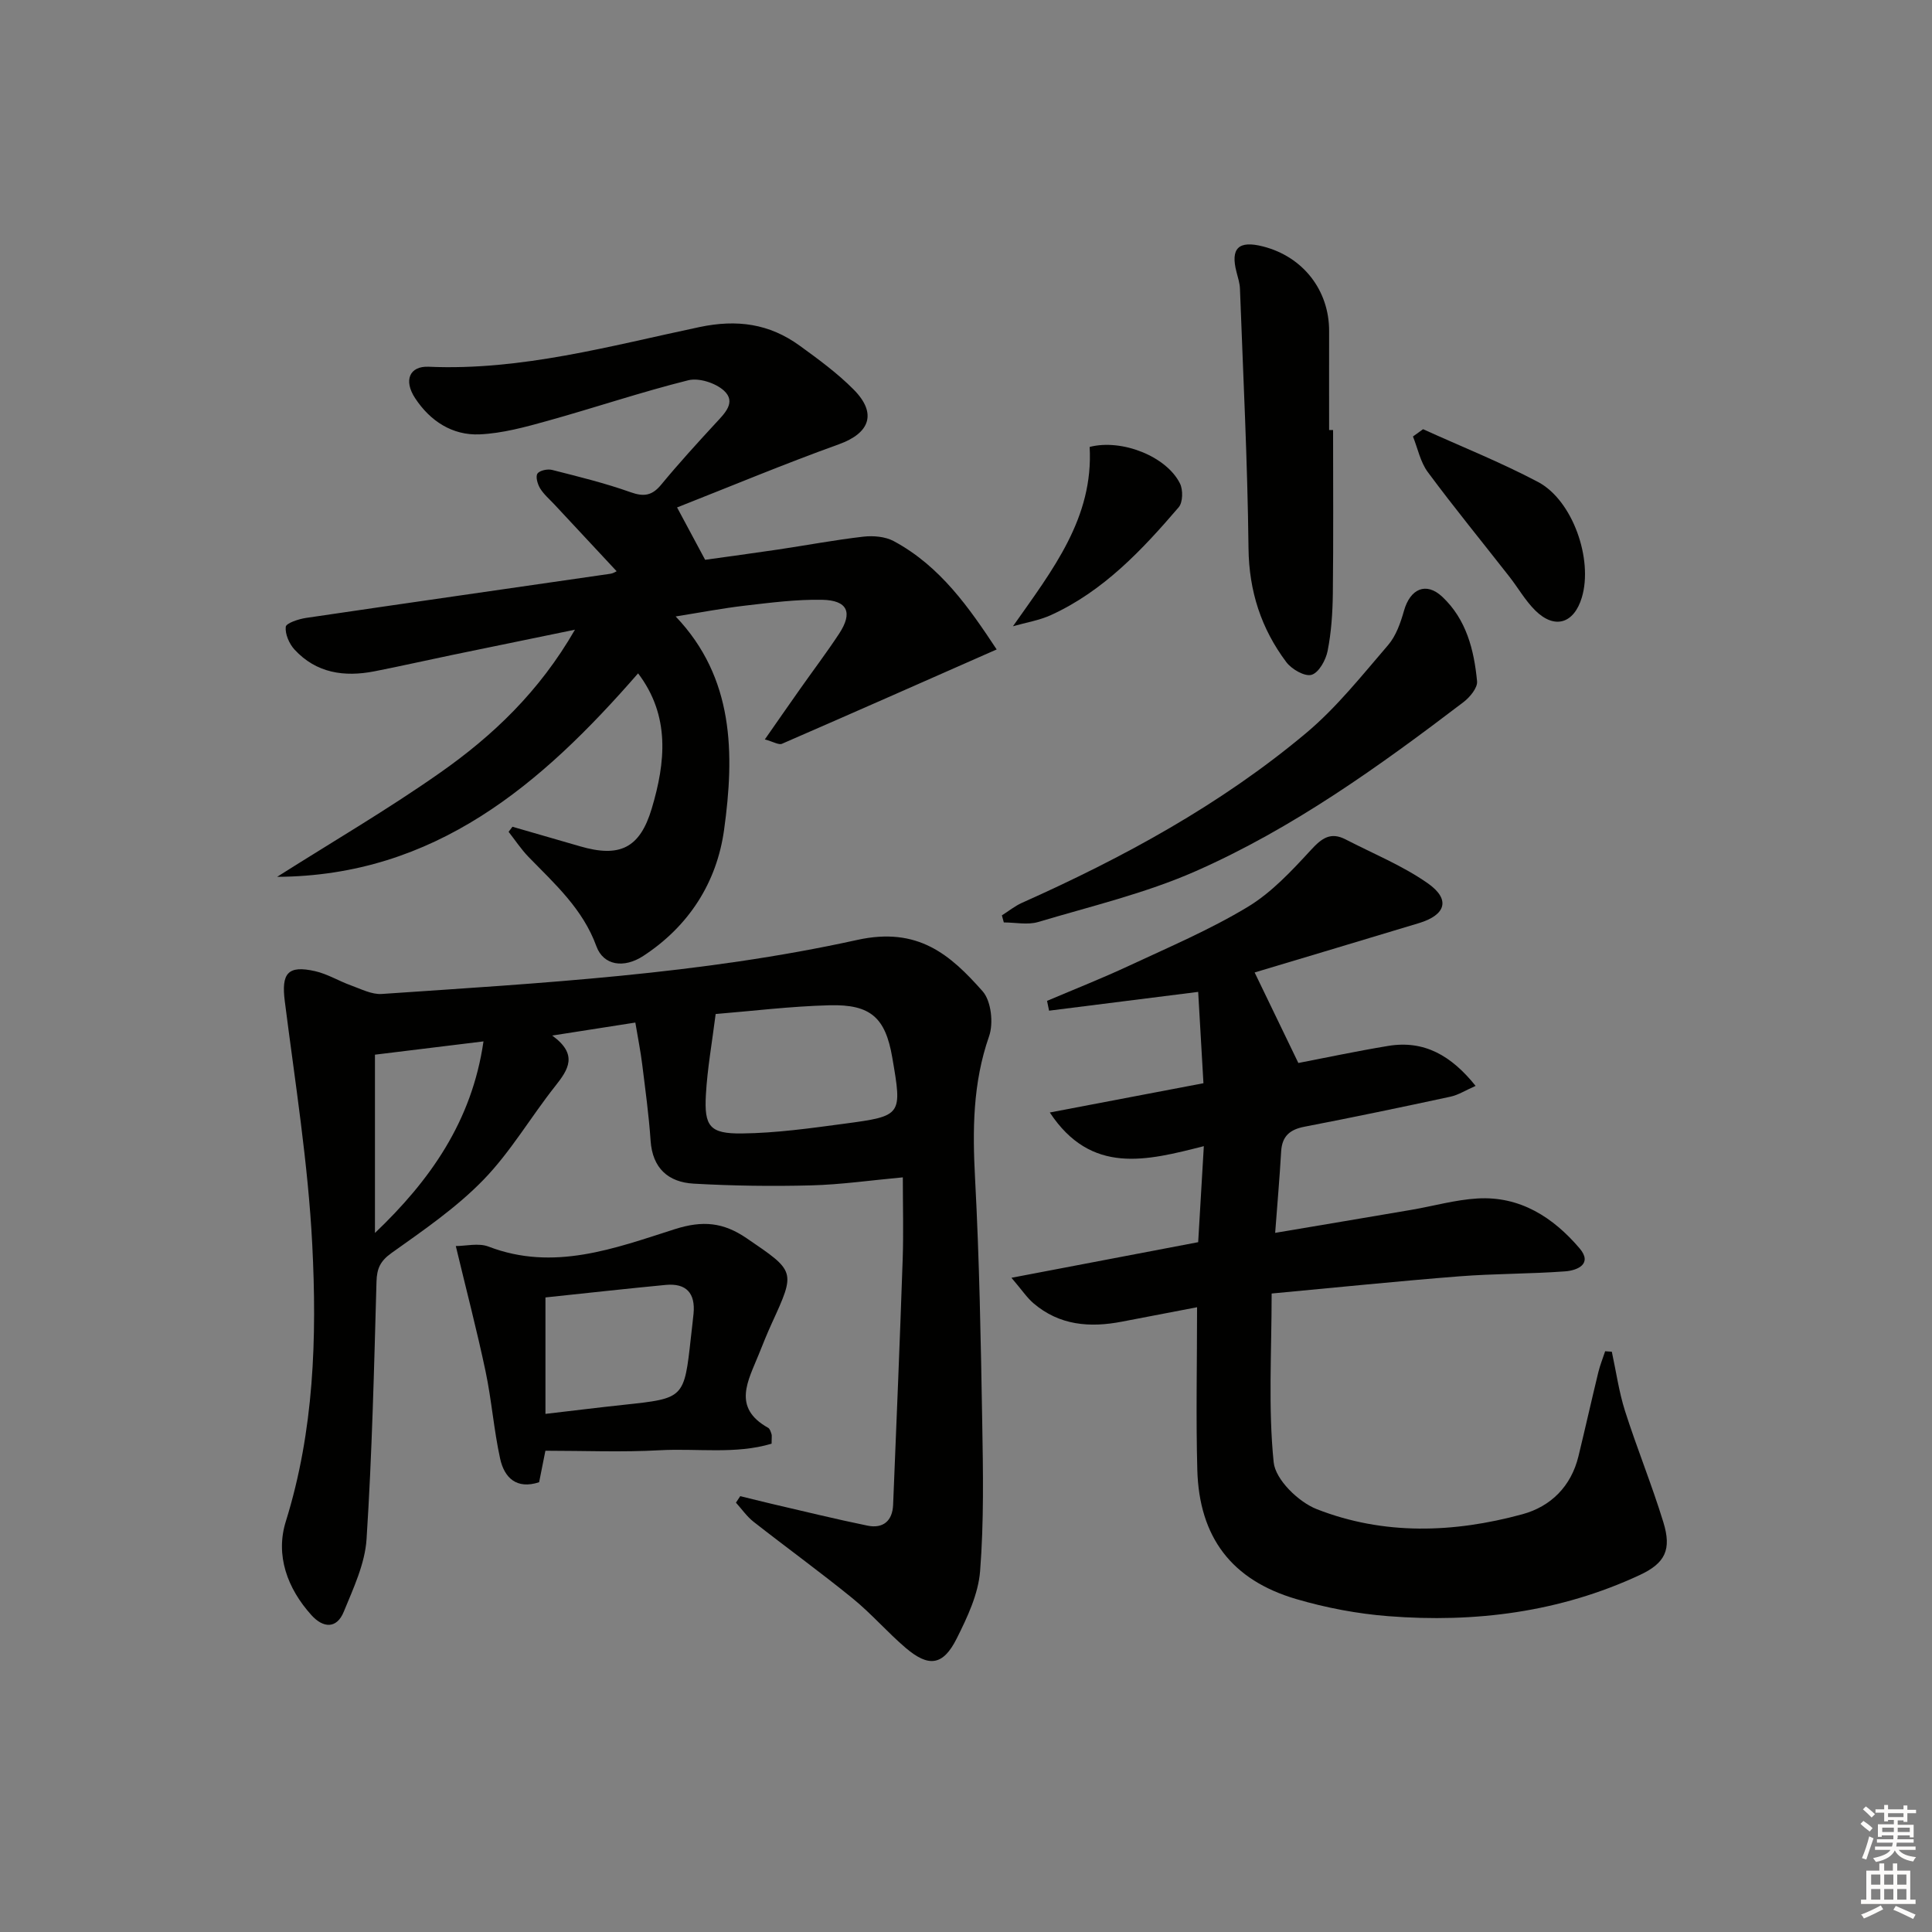 <svg enable-background="new 0 0 400 400" viewBox="0 0 400 400" xmlns="http://www.w3.org/2000/svg"><rect x="0" y="0" width="400" height="400" fill="#808080" stroke="none"/><g fill="#010100"><path d="m131.54 211.71c-5.87.92-11.02 1.72-17.21 2.69 5.41 3.93 3.35 7.02.62 10.47-5.06 6.39-9.22 13.59-14.85 19.39-5.6 5.77-12.4 10.43-19 15.13-2.36 1.68-3.07 3.21-3.15 5.95-.5 17.78-.91 35.58-2.06 53.33-.33 5.1-2.73 10.17-4.72 15.03-1.47 3.59-4.27 3.38-6.69.7-5.01-5.55-7.49-12.4-5.31-19.39 5.86-18.79 6.46-38.07 5.48-57.31-.86-16.86-3.56-33.64-5.69-50.43-.73-5.74.6-7.49 6.28-6.2 2.55.58 4.89 2.03 7.38 2.93 2.1.75 4.33 1.93 6.42 1.79 32.99-2.25 66.12-4.07 98.45-11.19 12.58-2.77 19.23 3.04 25.95 10.63 1.78 2.01 2.28 6.61 1.34 9.31-3.39 9.7-3.44 19.44-2.9 29.5.89 16.78 1.19 33.6 1.48 50.41.18 10.27.36 20.6-.44 30.82-.37 4.77-2.64 9.57-4.84 13.96-2.82 5.63-5.79 6.03-10.59 1.93-3.79-3.24-7.08-7.07-10.95-10.22-6.71-5.46-13.72-10.54-20.53-15.88-1.39-1.09-2.43-2.62-3.64-3.95.3-.45.59-.9.89-1.35 2.16.53 4.32 1.08 6.5 1.59 6.61 1.53 13.21 3.16 19.86 4.52 3.2.65 5.15-.97 5.29-4.3.69-16.94 1.4-33.88 1.98-50.83.19-5.48.03-10.96.03-16.98-6.6.6-12.78 1.5-18.98 1.66-8.11.21-16.24.1-24.34-.36-5.22-.3-8.51-3.17-8.9-8.89-.36-5.29-1.09-10.56-1.74-15.82-.32-2.61-.84-5.19-1.42-8.64zm16.63-1.77c-.76 6.01-1.72 11.32-2.02 16.67-.38 6.6.79 8.14 7.48 8.06 7.07-.08 14.16-1.08 21.19-2.02 11.99-1.6 11.98-1.71 9.91-13.73-1.41-8.18-4.42-11.02-13-10.79-8.08.21-16.13 1.21-23.56 1.81zm-70.54 45.33c11.38-10.85 20.08-23.09 22.47-39.66-7.99.98-15.14 1.85-22.47 2.75z"/><path d="m247.84 270.65c-5.57 1.07-10.56 2.01-15.54 2.98-6.66 1.29-12.96.8-18.35-3.82-1.31-1.12-2.3-2.63-4.54-5.26 13.43-2.56 25.53-4.87 38.66-7.37.36-6.06.74-12.57 1.17-19.88-11.88 3.02-23.31 6-31.89-6.97 10.67-2.03 20.81-3.96 31.81-6.06-.37-6.31-.73-12.64-1.09-18.91-10.76 1.36-20.82 2.62-30.87 3.89-.14-.68-.28-1.35-.42-2.03 5.66-2.41 11.4-4.67 16.97-7.27 8.28-3.86 16.74-7.46 24.54-12.16 4.97-2.99 9.14-7.49 13.13-11.82 2.24-2.44 4.07-3.78 7.17-2.18 5.72 2.96 11.79 5.42 17.02 9.09 4.75 3.33 3.75 6.55-1.83 8.24-11.42 3.45-22.85 6.87-34.02 10.22 2.99 6.18 5.86 12.12 9.05 18.74 5.33-1.02 11.92-2.43 18.57-3.53 7.47-1.24 13.08 1.98 18.13 8.27-2.05.9-3.55 1.87-5.18 2.23-10.06 2.17-20.13 4.27-30.23 6.22-3.03.58-4.66 1.94-4.85 5.11-.31 5.42-.79 10.84-1.24 16.87 9.91-1.67 19.04-3.2 28.17-4.76 4.58-.78 9.12-2.09 13.72-2.36 8.83-.52 15.68 3.92 21.14 10.33 2.74 3.22-.45 4.57-2.98 4.76-7.29.54-14.63.46-21.92 1.03-12.73 1-25.43 2.31-38.86 3.56 0 12.17-.73 23.65.42 34.94.37 3.59 5.12 8.21 8.91 9.7 13.87 5.44 28.36 4.94 42.58 1.06 5.87-1.6 10.09-5.75 11.61-12 1.41-5.8 2.71-11.62 4.12-17.42.36-1.47.94-2.89 1.41-4.33.46.03.92.06 1.38.1.89 4.09 1.47 8.29 2.73 12.26 2.47 7.74 5.56 15.28 7.94 23.04 1.74 5.65.41 8.47-4.9 10.94-16.53 7.69-34.07 9.92-52.06 8.51-6.41-.5-12.87-1.73-19.04-3.54-13.38-3.92-20.1-12.8-20.49-26.74-.3-10.99-.05-21.97-.05-33.68z"/><path d="m140.18 105.06c2.21 4.13 3.84 7.16 5.81 10.84 4.65-.65 9.86-1.35 15.06-2.12 5.9-.88 11.78-1.99 17.7-2.67 2.05-.23 4.51-.03 6.28.92 9.7 5.21 15.68 13.9 21.32 22.43-15.22 6.71-29.81 13.17-44.45 19.53-.66.29-1.75-.41-3.55-.9 2.67-3.82 4.98-7.16 7.32-10.47 2.68-3.81 5.5-7.53 8.06-11.42 2.88-4.38 1.77-6.92-3.52-7.02s-10.61.59-15.88 1.2c-4.75.55-9.47 1.46-14.44 2.25 12.14 12.74 12.2 28.45 10.02 44.2-1.51 10.88-7.28 19.92-16.73 26.09-4.01 2.62-8.25 1.98-9.7-2-2.81-7.73-8.61-12.91-14.05-18.5-1.53-1.58-2.76-3.46-4.13-5.2.27-.35.53-.7.8-1.05 4.67 1.35 9.33 2.69 14 4.05 8.17 2.38 12.37.42 14.83-7.8 2.87-9.59 3.86-19.2-2.82-28.01-19.99 22.96-42.02 41.95-74.74 42.13 11.26-7.14 22.81-13.88 33.71-21.53 10.91-7.65 20.57-16.79 27.96-29.64-9.18 1.89-17.32 3.55-25.45 5.24-5.36 1.11-10.71 2.33-16.08 3.38-6.23 1.22-12.03.38-16.53-4.5-1.1-1.2-1.97-3.19-1.82-4.71.08-.76 2.64-1.61 4.16-1.84 21.01-3.1 42.04-6.1 63.07-9.15.6-.09 1.15-.47 1.28-.52-4.31-4.62-8.59-9.21-12.87-13.81-1.02-1.09-2.2-2.09-2.97-3.34-.53-.87-.98-2.42-.56-3.06.44-.66 2.09-1.01 3.03-.77 5.46 1.39 10.96 2.73 16.26 4.62 2.81 1 4.49.68 6.36-1.6 3.6-4.36 7.42-8.55 11.26-12.71 1.88-2.03 4.3-4.34 1.71-6.72-1.74-1.59-5.18-2.7-7.39-2.15-9.81 2.45-19.41 5.7-29.16 8.41-4.59 1.28-9.32 2.58-14.03 2.79-5.65.25-10.25-2.76-13.35-7.47-2.46-3.72-1.16-6.71 2.8-6.53 19.21.84 37.56-4.31 56.04-8.21 7.8-1.65 14.49-.7 20.74 3.83 3.89 2.82 7.83 5.7 11.2 9.1 4.89 4.93 3.35 9.02-3.02 11.32-11.21 4.03-22.21 8.63-33.54 13.09z"/><path d="m159.75 298.9c-7.45 2.24-15.43.93-23.18 1.36-7.77.43-15.59.1-23.65.1-.53 2.67-.9 4.54-1.3 6.52-4.67 1.53-7.2-.92-8.07-4.87-1.31-5.96-1.76-12.12-3.02-18.09-1.8-8.52-4.01-16.95-6.16-25.94 2.07 0 4.71-.68 6.77.11 13.5 5.19 26.14.36 38.59-3.61 5.78-1.84 10.03-1.4 14.82 1.86 10.14 6.91 10.22 6.77 5.23 17.66-.96 2.11-1.83 4.26-2.69 6.42-2.17 5.41-5.58 10.99 1.94 15.19.37.2.54.83.7 1.3.11.27.02.62.02 1.99zm-46.82-30.28v24.11c5.79-.67 11.04-1.33 16.31-1.89 12.41-1.33 12.41-1.31 13.8-13.91.18-1.65.39-3.29.55-4.94.41-4.24-1.49-6.37-5.78-5.96-8.07.77-16.11 1.67-24.88 2.59z"/><path d="m207.43 189.52c1.38-.87 2.67-1.93 4.14-2.59 21.02-9.39 41.17-20.34 58.86-35.17 6.31-5.29 11.54-11.91 16.95-18.19 1.65-1.91 2.59-4.62 3.3-7.12 1.29-4.56 4.57-6.03 7.91-2.91 5 4.68 6.6 11.02 7.22 17.51.13 1.36-1.5 3.32-2.83 4.33-17.48 13.31-35.35 26.15-55.52 35.03-10.37 4.56-21.6 7.22-32.52 10.48-2.18.65-4.73.09-7.11.09-.14-.48-.27-.97-.4-1.46z"/><path d="m276 89.03c0 11.29.08 22.57-.05 33.86-.05 3.97-.31 7.99-1.08 11.87-.37 1.89-1.81 4.5-3.32 4.95-1.4.42-4.13-1.15-5.23-2.62-5.2-6.93-7.73-14.69-7.83-23.58-.2-17.91-1.11-35.82-1.77-53.73-.04-1.14-.41-2.28-.7-3.4-1.31-4.98.39-6.66 5.49-5.35 8.29 2.12 13.7 9.09 13.67 17.55-.02 6.82 0 13.63 0 20.45z"/><path d="m294.63 88.86c7.95 3.61 16.09 6.85 23.79 10.92 7.2 3.8 11.45 16.05 9.08 23.93-1.63 5.4-5.62 6.64-9.62 2.7-2.1-2.07-3.59-4.74-5.43-7.08-5.62-7.19-11.41-14.26-16.84-21.59-1.54-2.08-2.08-4.89-3.07-7.37.69-.51 1.39-1.01 2.09-1.51z"/><path d="m209.72 129.66c8.26-11.73 16.7-22.44 15.88-37.13 6.67-1.71 15.91 1.95 18.7 7.57.66 1.32.61 3.91-.27 4.93-7.58 8.84-15.56 17.34-26.41 22.3-2.47 1.13-5.26 1.57-7.9 2.33z"/></g><path d="m385.2 377.6.6-.6c.6.4 1.3.9 1.9 1.5l-.6.7c-.8-.6-1.4-1.1-1.9-1.6zm.3 7.1c.6-1.4 1.1-2.9 1.5-4.5.3.1.6.3.9.4-.5 1.4-1 2.9-1.5 4.4zm.2-10.1.6-.6c.7.5 1.3 1.1 1.9 1.6l-.7.7c-.6-.6-1.2-1.2-1.8-1.7zm8.4-.8h.8v.9h1.8v.7h-1.8v1.8h-.8v-.3h-1.2v.9h3.3v2.6h-.8v-.4h-2.5c0 .3 0 .6-.1.8h3.4v.7h-3.5c0 .3-.1.6-.1.8h4v.7h-3.5c.7.9 1.9 1.3 3.6 1.5-.2.2-.4.5-.6.9-1.9-.3-3.2-1.1-3.8-2.3-.5 1.1-1.8 2-3.9 2.4-.2-.3-.4-.5-.6-.8 1.9-.4 3.1-.9 3.6-1.7h-3.2v-.7h3.5c.1-.2.1-.5.2-.8h-3.3v-.7h3.4c0-.2 0-.5 0-.8h-2.4v.3h-.8v-2.6h3.3v-.9h-1.2v.3h-.8v-1.8h-1.8v-.7h1.8v-.9h.8v.9h3.2zm-4.4 5.5h2.4c0-.3 0-.6 0-.9h-2.4zm1.2-3.1h3.2v-.8h-3.2zm4.4 2.2h-2.4v.9h2.5v-.9z" fill="#fcfbfa"/><path d="m389.2 385.8h.9v1.5h1.8v-1.5h.9v1.5h2.7v6h1.1v.9h-11.3v-.9h1.1v-6h2.7v-1.5zm.2 8.7.5.8c-1.2.6-2.5 1.3-4 1.9-.2-.3-.3-.6-.6-.8 1.6-.6 3-1.3 4.1-1.9zm-2-4.3h1.9v-2.1h-1.9zm0 3.1h1.9v-2.2h-1.9zm2.7-3.1h1.9v-2.1h-1.9zm0 3.1h1.9v-2.2h-1.9zm2.4 1.3c1.4.6 2.7 1.2 4.1 1.8l-.5.9c-1.5-.7-2.8-1.4-4.1-1.9zm2.2-6.5h-1.9v2.1h1.9zm-1.9 5.2h1.9v-2.2h-1.9z" fill="#fcfbfa"/></svg>